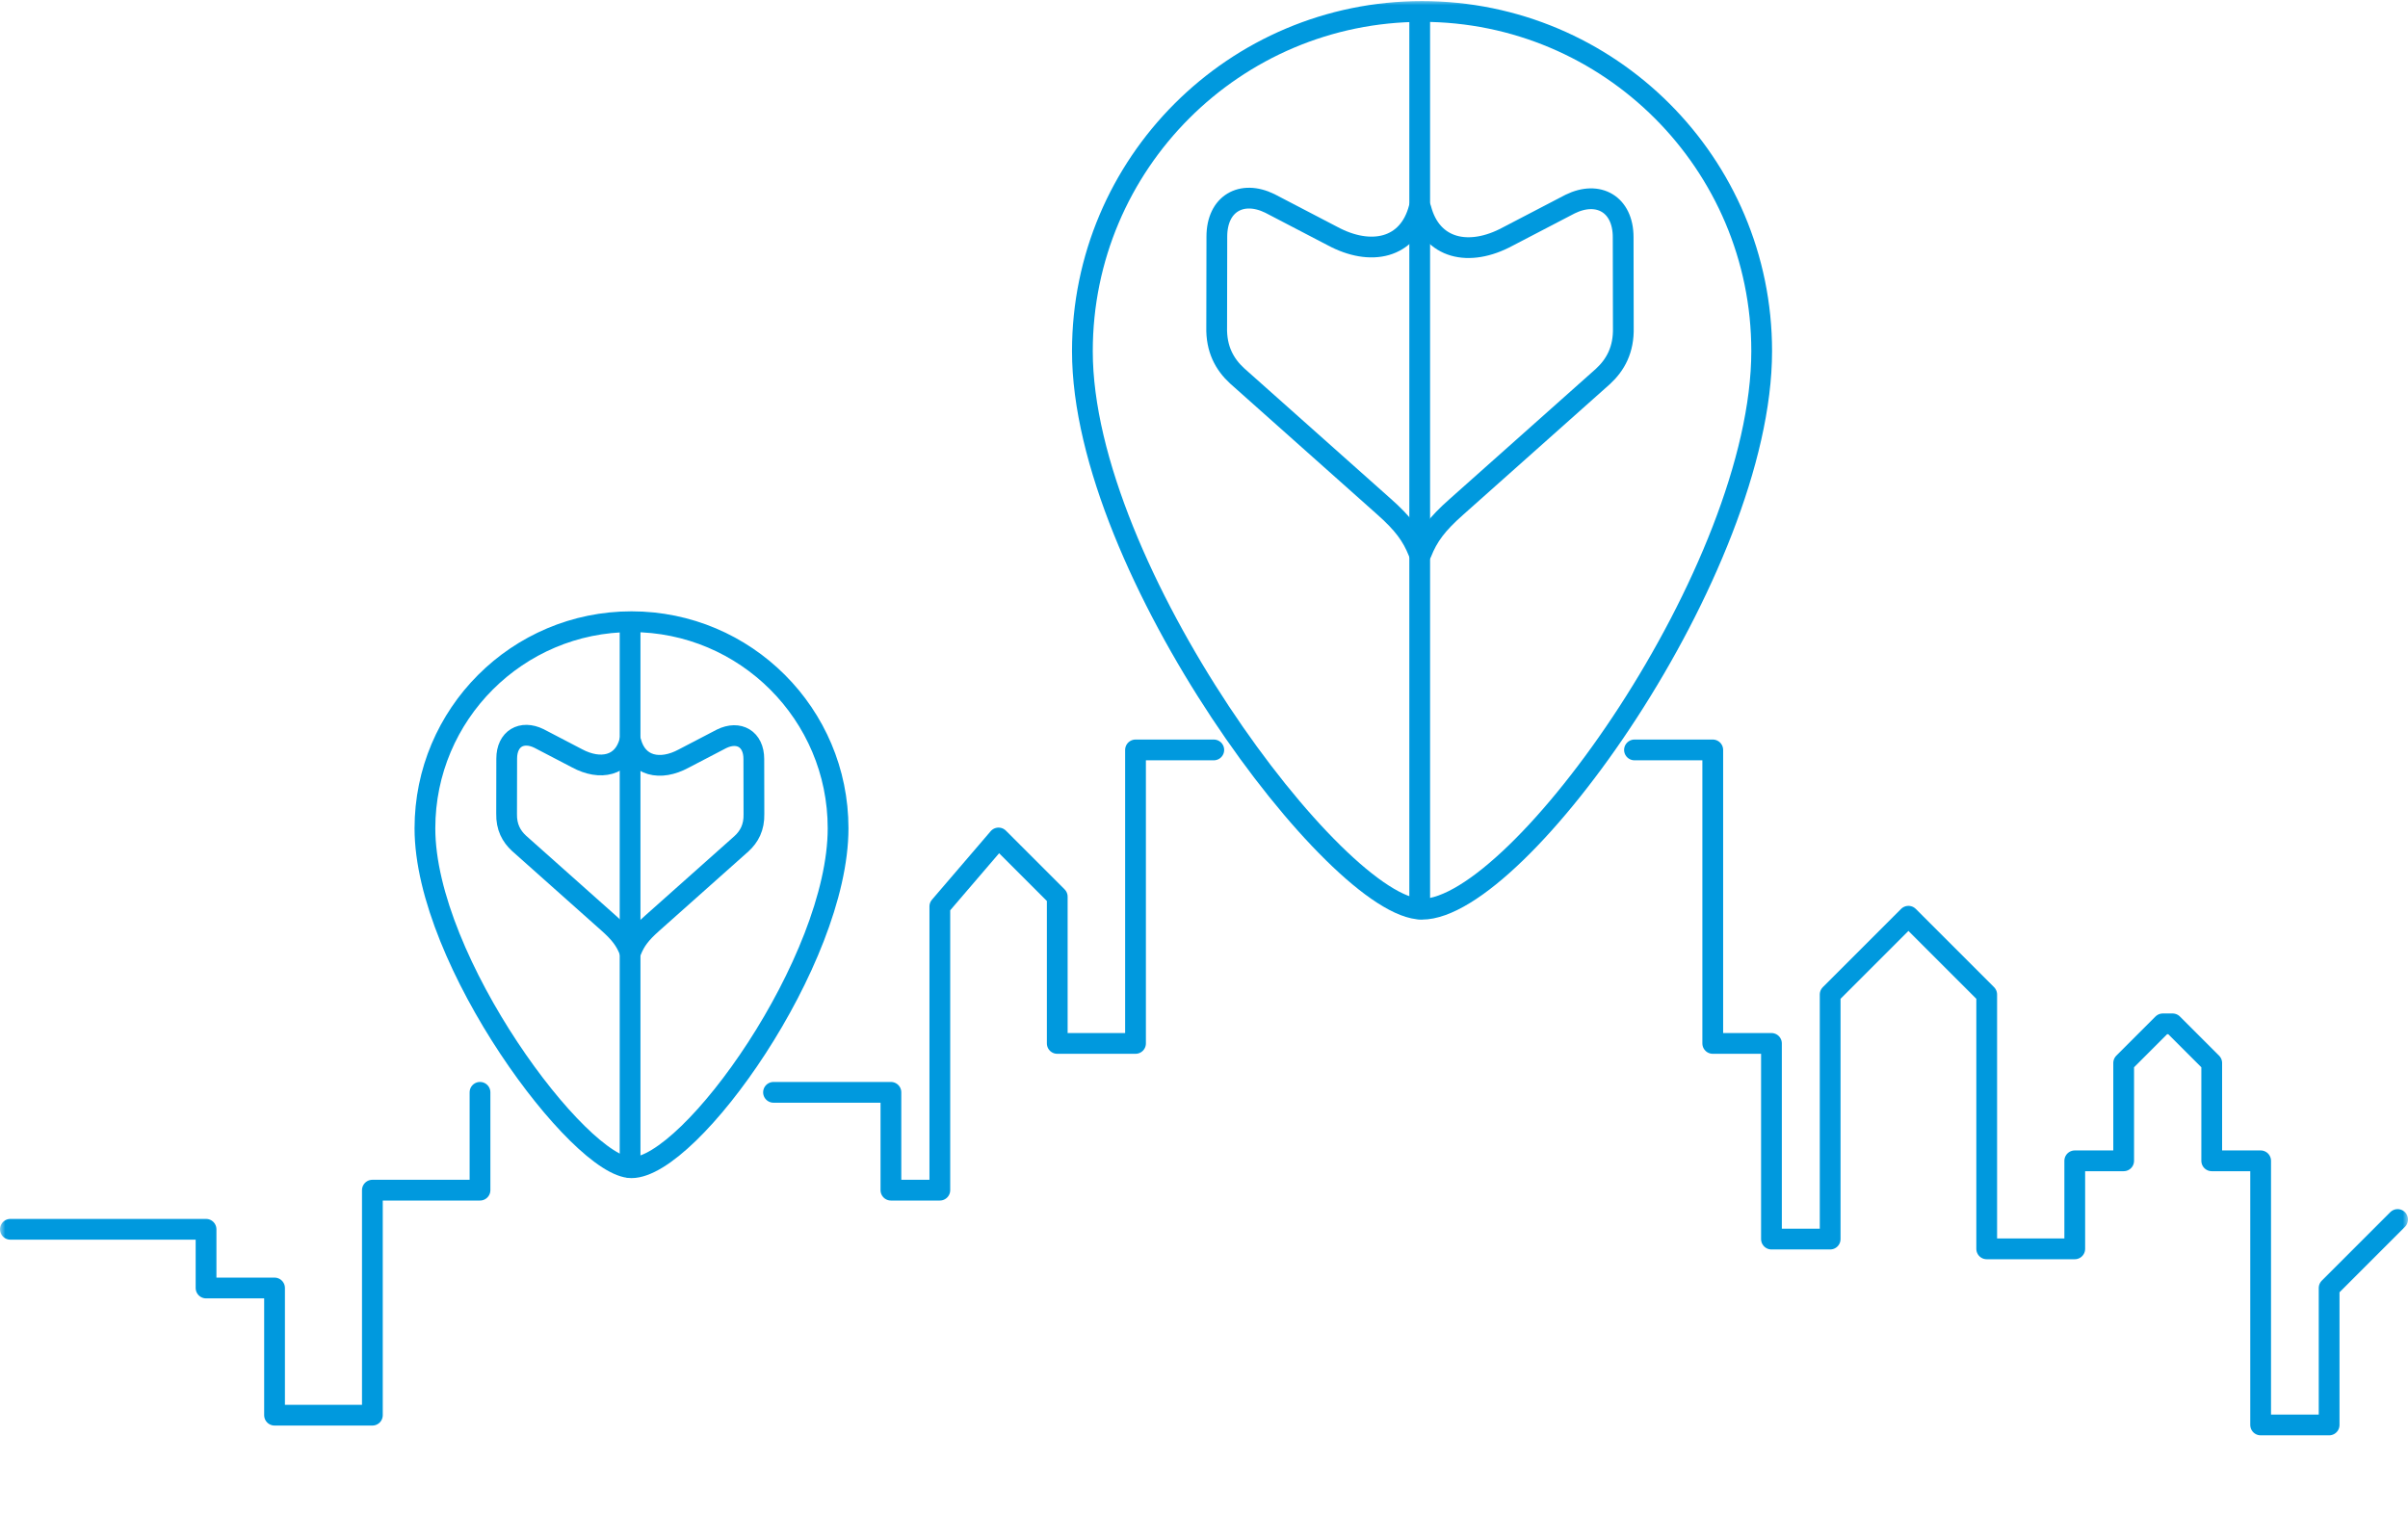 <svg width="232" height="146" viewBox="0 0 232 146" fill="none" xmlns="http://www.w3.org/2000/svg">
<mask id="mask0_1302_72" style="mask-type:alpha" maskUnits="userSpaceOnUse" x="0" y="0" width="232" height="146">
<rect width="232" height="146" fill="white"/>
</mask>
<g mask="url(#mask0_1302_72)">
<path fill-rule="evenodd" clip-rule="evenodd" d="M137.001 87.605C128.819 87.605 104.272 54.875 104.284 33.83C104.284 15.768 118.944 1.106 137.007 1.106C155.07 1.106 169.73 15.768 169.73 33.83C169.73 54.875 146.352 87.605 137.001 87.605Z" stroke="#0099DE" stroke-width="2" stroke-miterlimit="79.84" stroke-linecap="round" stroke-linejoin="round"/>
<path d="M136.782 1.416V87.572" stroke="#0099DE" stroke-width="2" stroke-miterlimit="79.84" stroke-linecap="round" stroke-linejoin="round"/>
<path d="M136.899 20.103C137.917 24.037 141.572 24.782 145.239 22.806L151.275 19.662C153.999 18.327 156.384 19.682 156.384 22.855L156.4 31.561C156.453 33.693 155.647 35.156 154.434 36.272L140.318 48.84C138.446 50.494 137.585 51.652 136.944 53.272" stroke="#0099DE" stroke-width="2" stroke-miterlimit="79.84" stroke-linecap="round" stroke-linejoin="round"/>
<path d="M136.723 20.044C135.705 23.977 132.05 24.723 128.382 22.747L122.347 19.602C119.622 18.268 117.238 19.622 117.238 22.796L117.222 31.502C117.169 33.634 117.975 35.097 119.187 36.213L133.304 48.781C135.176 50.435 136.036 51.593 136.677 53.213" stroke="#0099DE" stroke-width="2" stroke-miterlimit="79.84" stroke-linecap="round" stroke-linejoin="round"/>
<path fill-rule="evenodd" clip-rule="evenodd" d="M60.839 112.514C55.862 112.514 40.932 92.607 40.94 79.806C40.94 68.82 49.857 59.903 60.843 59.903C71.829 59.903 80.746 68.82 80.746 79.806C80.746 92.607 66.526 112.514 60.839 112.514Z" stroke="#0099DE" stroke-width="2" stroke-miterlimit="79.84" stroke-linecap="round" stroke-linejoin="round"/>
<path d="M60.706 60.091V112.494" stroke="#0099DE" stroke-width="2" stroke-miterlimit="79.84" stroke-linecap="round" stroke-linejoin="round"/>
<path d="M60.777 71.457C61.396 73.85 63.619 74.302 65.85 73.101L69.521 71.188C71.178 70.377 72.628 71.2 72.628 73.131L72.638 78.426C72.671 79.723 72.181 80.613 71.443 81.291L62.856 88.936C61.717 89.942 61.195 90.646 60.805 91.631" stroke="#0099DE" stroke-width="2" stroke-miterlimit="79.84" stroke-linecap="round" stroke-linejoin="round"/>
<path d="M60.671 71.42C60.051 73.813 57.828 74.267 55.597 73.066L51.927 71.153C50.27 70.341 48.819 71.165 48.819 73.094L48.809 78.391C48.778 79.686 49.268 80.576 50.005 81.255L58.591 88.9C59.73 89.906 60.252 90.61 60.643 91.595" stroke="#0099DE" stroke-width="2" stroke-miterlimit="79.84" stroke-linecap="round" stroke-linejoin="round"/>
<path d="M1 118.446H19.852V124.102H26.451V136.356H35.877V114.675H46.246V105.249" stroke="#0099DE" stroke-width="2" stroke-miterlimit="79.84" stroke-linecap="round" stroke-linejoin="round"/>
<path d="M74.525 105.249H85.836V114.675H90.549V87.339L96.205 80.741L101.861 86.397V100.536H109.402V72.257H116.943" stroke="#0099DE" stroke-width="2" stroke-miterlimit="79.84" stroke-linecap="round" stroke-linejoin="round"/>
<path d="M157.475 72.257H165.016V100.536H170.672V119.389H176.328V95.823L183.869 88.282L191.41 95.823V120.331H199.893V111.848H204.606V102.421L208.377 98.651H209.319L213.09 102.421V111.848H217.803V137.298H224.401V124.102L231 117.503" stroke="#0099DE" stroke-width="2" stroke-miterlimit="79.84" stroke-linecap="round" stroke-linejoin="round"/>
</g>
</svg>

